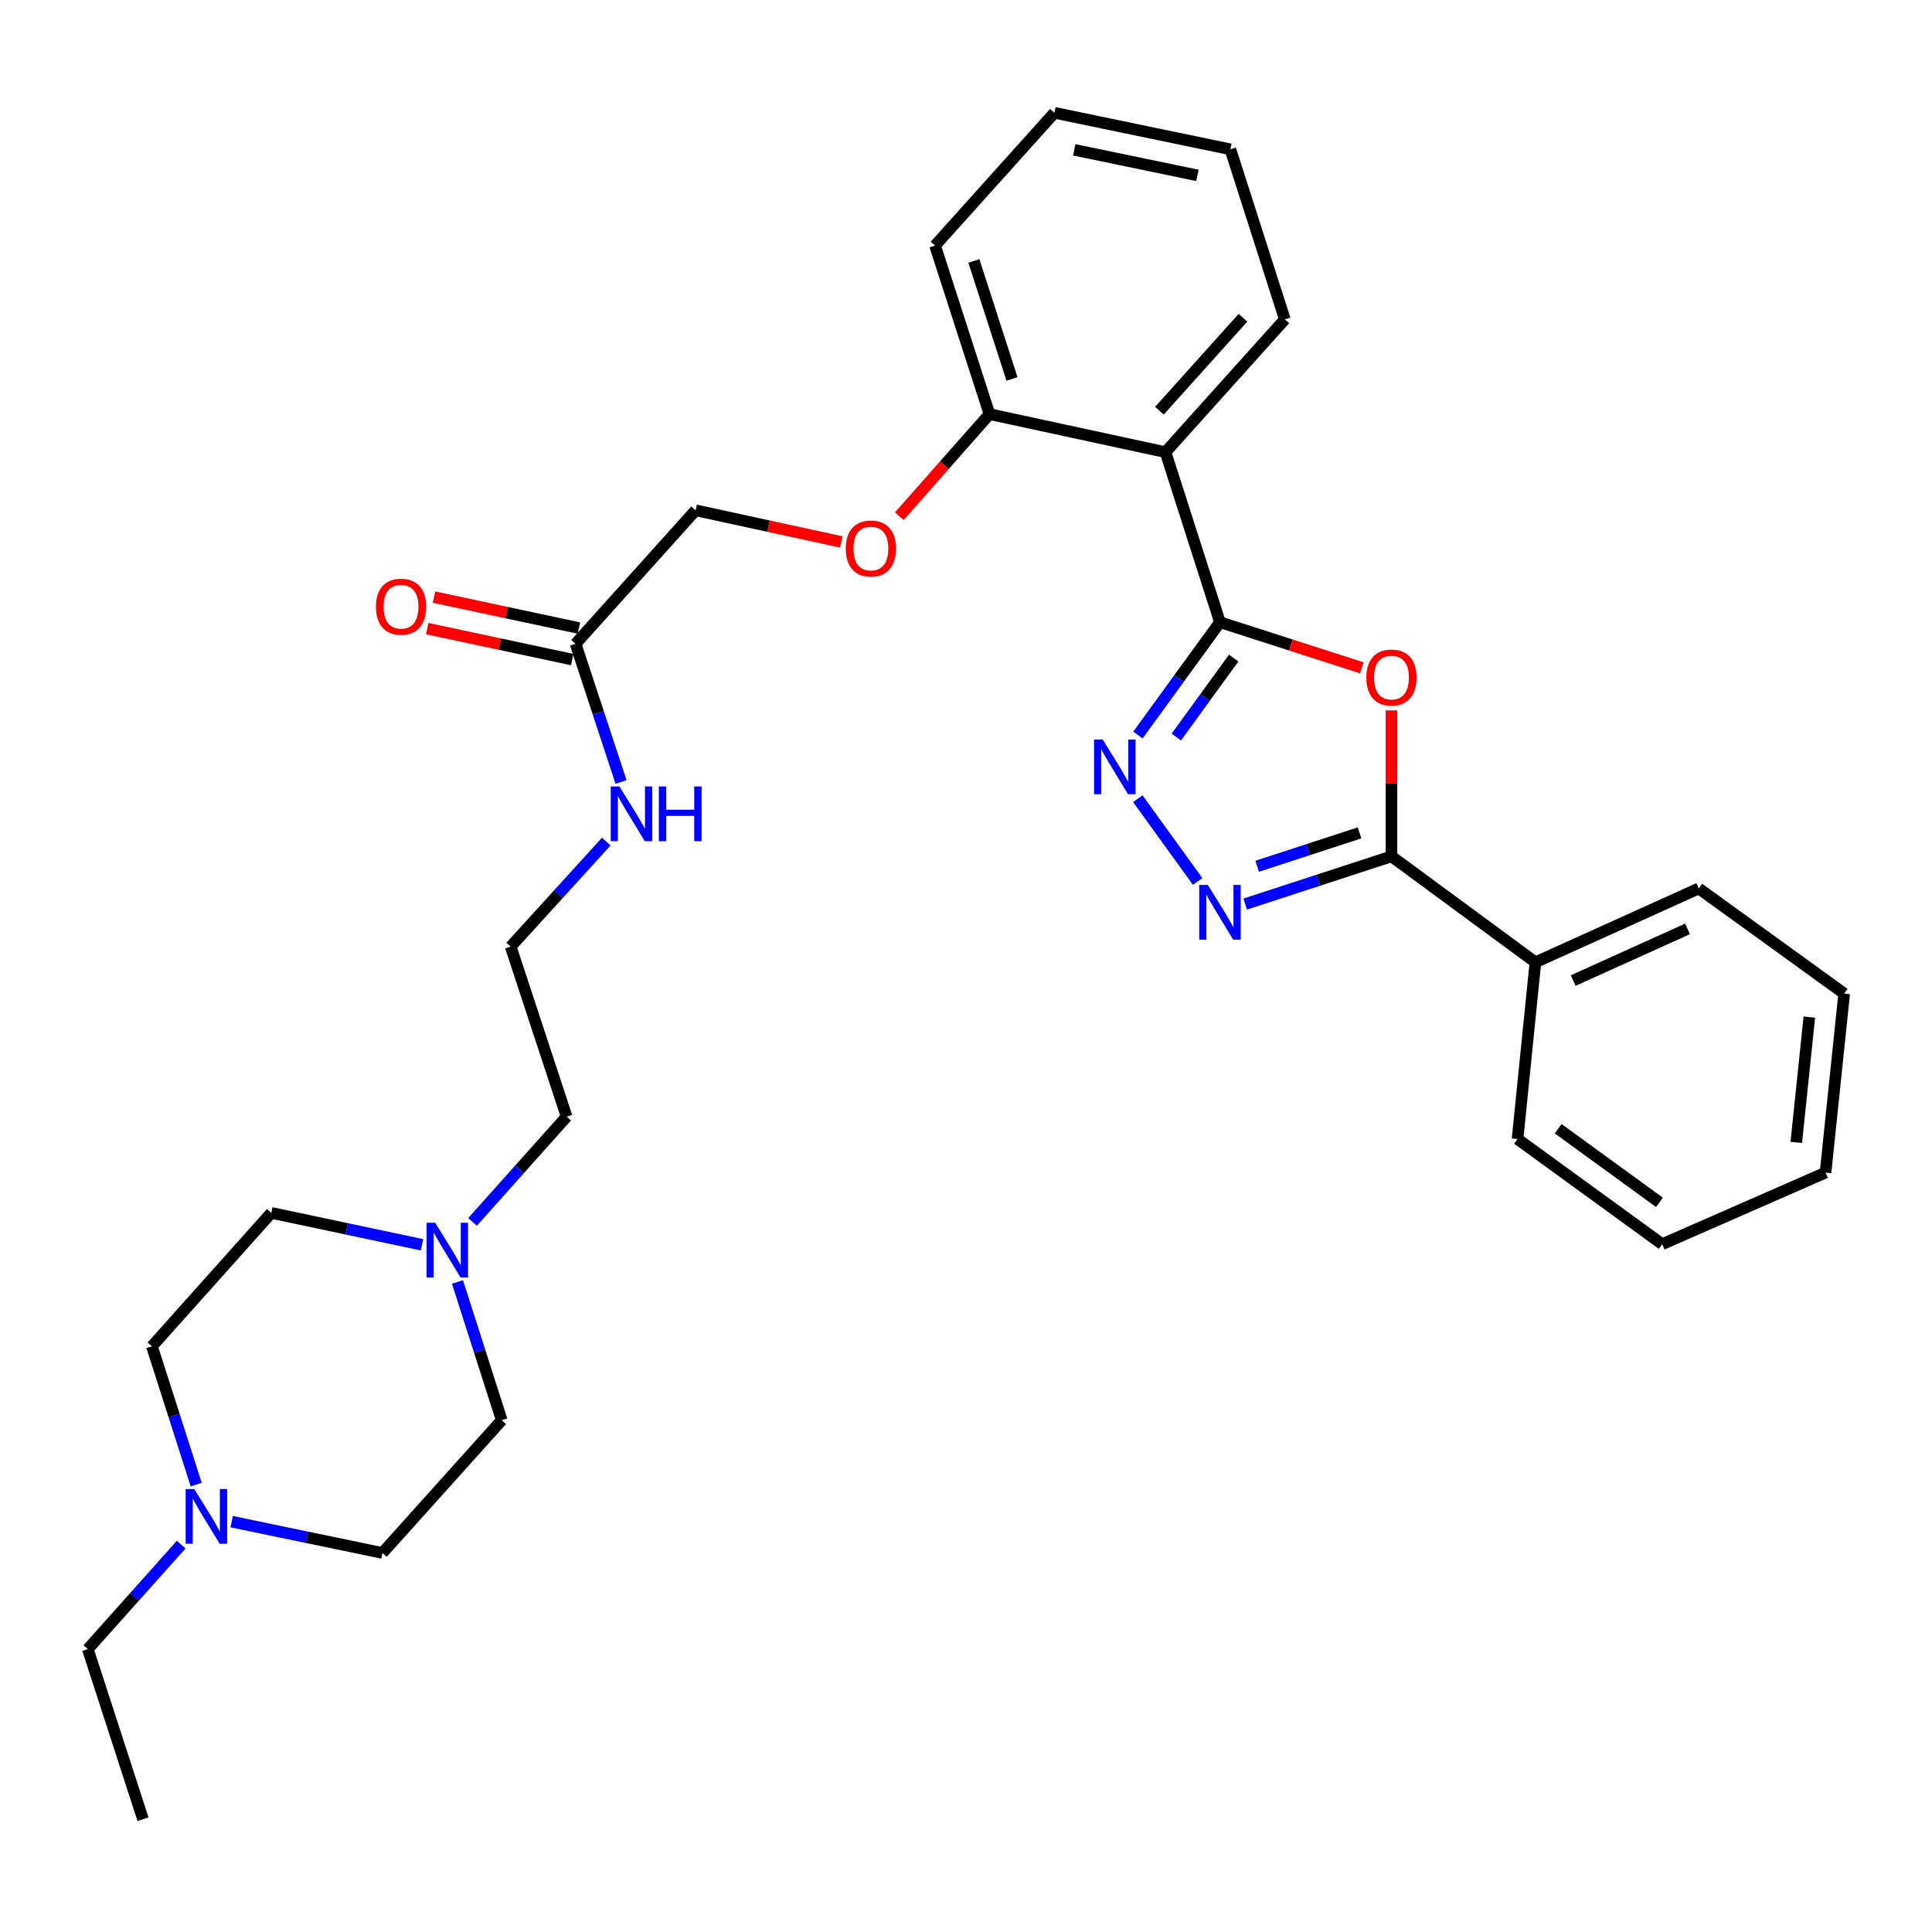 <?xml version='1.0' encoding='iso-8859-1'?>
<svg version='1.1' baseProfile='full'
              xmlns='http://www.w3.org/2000/svg'
                      xmlns:rdkit='http://www.rdkit.org/xml'
                      xmlns:xlink='http://www.w3.org/1999/xlink'
                  xml:space='preserve'
width='1000px' height='1000px' viewBox='0 0 1000 1000'>
<!-- END OF HEADER -->
<rect style='opacity:1.0;fill:#FFFFFF;stroke:none' width='1000' height='1000' x='0' y='0'> </rect>
<path class='bond-0' d='M 631.452,322.044 L 668.173,333.86' style='fill:none;fill-rule:evenodd;stroke:#000000;stroke-width:6px;stroke-linecap:butt;stroke-linejoin:miter;stroke-opacity:1' />
<path class='bond-0' d='M 668.173,333.86 L 704.895,345.676' style='fill:none;fill-rule:evenodd;stroke:#FF0000;stroke-width:6px;stroke-linecap:butt;stroke-linejoin:miter;stroke-opacity:1' />
<path class='bond-1' d='M 631.452,322.044 L 610.222,351.249' style='fill:none;fill-rule:evenodd;stroke:#000000;stroke-width:6px;stroke-linecap:butt;stroke-linejoin:miter;stroke-opacity:1' />
<path class='bond-1' d='M 610.222,351.249 L 588.992,380.454' style='fill:none;fill-rule:evenodd;stroke:#0000FF;stroke-width:6px;stroke-linecap:butt;stroke-linejoin:miter;stroke-opacity:1' />
<path class='bond-1' d='M 638.573,340.612 L 623.712,361.056' style='fill:none;fill-rule:evenodd;stroke:#000000;stroke-width:6px;stroke-linecap:butt;stroke-linejoin:miter;stroke-opacity:1' />
<path class='bond-1' d='M 623.712,361.056 L 608.851,381.499' style='fill:none;fill-rule:evenodd;stroke:#0000FF;stroke-width:6px;stroke-linecap:butt;stroke-linejoin:miter;stroke-opacity:1' />
<path class='bond-4' d='M 631.452,322.044 L 603.257,234.029' style='fill:none;fill-rule:evenodd;stroke:#000000;stroke-width:6px;stroke-linecap:butt;stroke-linejoin:miter;stroke-opacity:1' />
<path class='bond-3' d='M 720.226,367.686 L 720.226,405.467' style='fill:none;fill-rule:evenodd;stroke:#FF0000;stroke-width:6px;stroke-linecap:butt;stroke-linejoin:miter;stroke-opacity:1' />
<path class='bond-3' d='M 720.226,405.467 L 720.226,443.248' style='fill:none;fill-rule:evenodd;stroke:#000000;stroke-width:6px;stroke-linecap:butt;stroke-linejoin:miter;stroke-opacity:1' />
<path class='bond-2' d='M 588.936,413.411 L 619.9,456.229' style='fill:none;fill-rule:evenodd;stroke:#0000FF;stroke-width:6px;stroke-linecap:butt;stroke-linejoin:miter;stroke-opacity:1' />
<path class='bond-31' d='M 644.526,467.939 L 682.376,455.593' style='fill:none;fill-rule:evenodd;stroke:#0000FF;stroke-width:6px;stroke-linecap:butt;stroke-linejoin:miter;stroke-opacity:1' />
<path class='bond-31' d='M 682.376,455.593 L 720.226,443.248' style='fill:none;fill-rule:evenodd;stroke:#000000;stroke-width:6px;stroke-linecap:butt;stroke-linejoin:miter;stroke-opacity:1' />
<path class='bond-31' d='M 650.71,448.379 L 677.205,439.737' style='fill:none;fill-rule:evenodd;stroke:#0000FF;stroke-width:6px;stroke-linecap:butt;stroke-linejoin:miter;stroke-opacity:1' />
<path class='bond-31' d='M 677.205,439.737 L 703.699,431.095' style='fill:none;fill-rule:evenodd;stroke:#000000;stroke-width:6px;stroke-linecap:butt;stroke-linejoin:miter;stroke-opacity:1' />
<path class='bond-9' d='M 720.226,443.248 L 794.731,498.073' style='fill:none;fill-rule:evenodd;stroke:#000000;stroke-width:6px;stroke-linecap:butt;stroke-linejoin:miter;stroke-opacity:1' />
<path class='bond-7' d='M 603.257,234.029 L 512.157,214.349' style='fill:none;fill-rule:evenodd;stroke:#000000;stroke-width:6px;stroke-linecap:butt;stroke-linejoin:miter;stroke-opacity:1' />
<path class='bond-18' d='M 603.257,234.029 L 665.031,165.306' style='fill:none;fill-rule:evenodd;stroke:#000000;stroke-width:6px;stroke-linecap:butt;stroke-linejoin:miter;stroke-opacity:1' />
<path class='bond-18' d='M 600.119,212.571 L 643.361,164.465' style='fill:none;fill-rule:evenodd;stroke:#000000;stroke-width:6px;stroke-linecap:butt;stroke-linejoin:miter;stroke-opacity:1' />
<path class='bond-5' d='M 244.575,632.468 L 268.929,605.224' style='fill:none;fill-rule:evenodd;stroke:#0000FF;stroke-width:6px;stroke-linecap:butt;stroke-linejoin:miter;stroke-opacity:1' />
<path class='bond-5' d='M 268.929,605.224 L 293.283,577.98' style='fill:none;fill-rule:evenodd;stroke:#000000;stroke-width:6px;stroke-linecap:butt;stroke-linejoin:miter;stroke-opacity:1' />
<path class='bond-14' d='M 218.45,644.306 L 179.439,636.045' style='fill:none;fill-rule:evenodd;stroke:#0000FF;stroke-width:6px;stroke-linecap:butt;stroke-linejoin:miter;stroke-opacity:1' />
<path class='bond-14' d='M 179.439,636.045 L 140.428,627.783' style='fill:none;fill-rule:evenodd;stroke:#000000;stroke-width:6px;stroke-linecap:butt;stroke-linejoin:miter;stroke-opacity:1' />
<path class='bond-16' d='M 236.793,663.544 L 248.249,699.316' style='fill:none;fill-rule:evenodd;stroke:#0000FF;stroke-width:6px;stroke-linecap:butt;stroke-linejoin:miter;stroke-opacity:1' />
<path class='bond-16' d='M 248.249,699.316 L 259.704,735.088' style='fill:none;fill-rule:evenodd;stroke:#000000;stroke-width:6px;stroke-linecap:butt;stroke-linejoin:miter;stroke-opacity:1' />
<path class='bond-6' d='M 119.897,787.605 L 158.918,795.708' style='fill:none;fill-rule:evenodd;stroke:#0000FF;stroke-width:6px;stroke-linecap:butt;stroke-linejoin:miter;stroke-opacity:1' />
<path class='bond-6' d='M 158.918,795.708 L 197.94,803.812' style='fill:none;fill-rule:evenodd;stroke:#000000;stroke-width:6px;stroke-linecap:butt;stroke-linejoin:miter;stroke-opacity:1' />
<path class='bond-21' d='M 93.787,799.492 L 69.621,826.544' style='fill:none;fill-rule:evenodd;stroke:#0000FF;stroke-width:6px;stroke-linecap:butt;stroke-linejoin:miter;stroke-opacity:1' />
<path class='bond-21' d='M 69.621,826.544 L 45.455,853.596' style='fill:none;fill-rule:evenodd;stroke:#000000;stroke-width:6px;stroke-linecap:butt;stroke-linejoin:miter;stroke-opacity:1' />
<path class='bond-34' d='M 101.557,768.42 L 90.1,732.639' style='fill:none;fill-rule:evenodd;stroke:#0000FF;stroke-width:6px;stroke-linecap:butt;stroke-linejoin:miter;stroke-opacity:1' />
<path class='bond-34' d='M 90.1,732.639 L 78.644,696.858' style='fill:none;fill-rule:evenodd;stroke:#000000;stroke-width:6px;stroke-linecap:butt;stroke-linejoin:miter;stroke-opacity:1' />
<path class='bond-10' d='M 512.157,214.349 L 488.817,240.772' style='fill:none;fill-rule:evenodd;stroke:#000000;stroke-width:6px;stroke-linecap:butt;stroke-linejoin:miter;stroke-opacity:1' />
<path class='bond-10' d='M 488.817,240.772 L 465.477,267.194' style='fill:none;fill-rule:evenodd;stroke:#FF0000;stroke-width:6px;stroke-linecap:butt;stroke-linejoin:miter;stroke-opacity:1' />
<path class='bond-22' d='M 512.157,214.349 L 483.98,127.104' style='fill:none;fill-rule:evenodd;stroke:#000000;stroke-width:6px;stroke-linecap:butt;stroke-linejoin:miter;stroke-opacity:1' />
<path class='bond-22' d='M 523.801,196.136 L 504.077,135.065' style='fill:none;fill-rule:evenodd;stroke:#000000;stroke-width:6px;stroke-linecap:butt;stroke-linejoin:miter;stroke-opacity:1' />
<path class='bond-8' d='M 297.907,333.237 L 360.051,264.133' style='fill:none;fill-rule:evenodd;stroke:#000000;stroke-width:6px;stroke-linecap:butt;stroke-linejoin:miter;stroke-opacity:1' />
<path class='bond-11' d='M 299.648,325.082 L 262.142,317.071' style='fill:none;fill-rule:evenodd;stroke:#000000;stroke-width:6px;stroke-linecap:butt;stroke-linejoin:miter;stroke-opacity:1' />
<path class='bond-11' d='M 262.142,317.071 L 224.636,309.06' style='fill:none;fill-rule:evenodd;stroke:#FF0000;stroke-width:6px;stroke-linecap:butt;stroke-linejoin:miter;stroke-opacity:1' />
<path class='bond-11' d='M 296.165,341.392 L 258.659,333.381' style='fill:none;fill-rule:evenodd;stroke:#000000;stroke-width:6px;stroke-linecap:butt;stroke-linejoin:miter;stroke-opacity:1' />
<path class='bond-11' d='M 258.659,333.381 L 221.152,325.37' style='fill:none;fill-rule:evenodd;stroke:#FF0000;stroke-width:6px;stroke-linecap:butt;stroke-linejoin:miter;stroke-opacity:1' />
<path class='bond-12' d='M 297.907,333.237 L 309.677,368.997' style='fill:none;fill-rule:evenodd;stroke:#000000;stroke-width:6px;stroke-linecap:butt;stroke-linejoin:miter;stroke-opacity:1' />
<path class='bond-12' d='M 309.677,368.997 L 321.448,404.757' style='fill:none;fill-rule:evenodd;stroke:#0000FF;stroke-width:6px;stroke-linecap:butt;stroke-linejoin:miter;stroke-opacity:1' />
<path class='bond-23' d='M 794.731,498.073 L 879.281,459.861' style='fill:none;fill-rule:evenodd;stroke:#000000;stroke-width:6px;stroke-linecap:butt;stroke-linejoin:miter;stroke-opacity:1' />
<path class='bond-23' d='M 814.282,507.539 L 873.467,480.791' style='fill:none;fill-rule:evenodd;stroke:#000000;stroke-width:6px;stroke-linecap:butt;stroke-linejoin:miter;stroke-opacity:1' />
<path class='bond-24' d='M 794.731,498.073 L 785.475,589.562' style='fill:none;fill-rule:evenodd;stroke:#000000;stroke-width:6px;stroke-linecap:butt;stroke-linejoin:miter;stroke-opacity:1' />
<path class='bond-13' d='M 435.46,280.506 L 397.756,272.32' style='fill:none;fill-rule:evenodd;stroke:#FF0000;stroke-width:6px;stroke-linecap:butt;stroke-linejoin:miter;stroke-opacity:1' />
<path class='bond-13' d='M 397.756,272.32 L 360.051,264.133' style='fill:none;fill-rule:evenodd;stroke:#000000;stroke-width:6px;stroke-linecap:butt;stroke-linejoin:miter;stroke-opacity:1' />
<path class='bond-19' d='M 313.808,435.591 L 289.068,462.783' style='fill:none;fill-rule:evenodd;stroke:#0000FF;stroke-width:6px;stroke-linecap:butt;stroke-linejoin:miter;stroke-opacity:1' />
<path class='bond-19' d='M 289.068,462.783 L 264.328,489.975' style='fill:none;fill-rule:evenodd;stroke:#000000;stroke-width:6px;stroke-linecap:butt;stroke-linejoin:miter;stroke-opacity:1' />
<path class='bond-17' d='M 140.428,627.783 L 78.644,696.858' style='fill:none;fill-rule:evenodd;stroke:#000000;stroke-width:6px;stroke-linecap:butt;stroke-linejoin:miter;stroke-opacity:1' />
<path class='bond-15' d='M 197.94,803.812 L 259.704,735.088' style='fill:none;fill-rule:evenodd;stroke:#000000;stroke-width:6px;stroke-linecap:butt;stroke-linejoin:miter;stroke-opacity:1' />
<path class='bond-26' d='M 665.031,165.306 L 636.835,77.282' style='fill:none;fill-rule:evenodd;stroke:#000000;stroke-width:6px;stroke-linecap:butt;stroke-linejoin:miter;stroke-opacity:1' />
<path class='bond-20' d='M 264.328,489.975 L 293.283,577.98' style='fill:none;fill-rule:evenodd;stroke:#000000;stroke-width:6px;stroke-linecap:butt;stroke-linejoin:miter;stroke-opacity:1' />
<path class='bond-25' d='M 45.455,853.596 L 74.021,941.62' style='fill:none;fill-rule:evenodd;stroke:#000000;stroke-width:6px;stroke-linecap:butt;stroke-linejoin:miter;stroke-opacity:1' />
<path class='bond-32' d='M 483.98,127.104 L 545.754,58.38' style='fill:none;fill-rule:evenodd;stroke:#000000;stroke-width:6px;stroke-linecap:butt;stroke-linejoin:miter;stroke-opacity:1' />
<path class='bond-29' d='M 879.281,459.861 L 954.545,514.278' style='fill:none;fill-rule:evenodd;stroke:#000000;stroke-width:6px;stroke-linecap:butt;stroke-linejoin:miter;stroke-opacity:1' />
<path class='bond-27' d='M 785.475,589.562 L 860.36,643.988' style='fill:none;fill-rule:evenodd;stroke:#000000;stroke-width:6px;stroke-linecap:butt;stroke-linejoin:miter;stroke-opacity:1' />
<path class='bond-27' d='M 806.513,584.235 L 858.933,622.333' style='fill:none;fill-rule:evenodd;stroke:#000000;stroke-width:6px;stroke-linecap:butt;stroke-linejoin:miter;stroke-opacity:1' />
<path class='bond-28' d='M 636.835,77.282 L 545.754,58.38' style='fill:none;fill-rule:evenodd;stroke:#000000;stroke-width:6px;stroke-linecap:butt;stroke-linejoin:miter;stroke-opacity:1' />
<path class='bond-28' d='M 619.784,90.777 L 556.027,77.546' style='fill:none;fill-rule:evenodd;stroke:#000000;stroke-width:6px;stroke-linecap:butt;stroke-linejoin:miter;stroke-opacity:1' />
<path class='bond-30' d='M 860.36,643.988 L 944.891,606.935' style='fill:none;fill-rule:evenodd;stroke:#000000;stroke-width:6px;stroke-linecap:butt;stroke-linejoin:miter;stroke-opacity:1' />
<path class='bond-33' d='M 954.545,514.278 L 944.891,606.935' style='fill:none;fill-rule:evenodd;stroke:#000000;stroke-width:6px;stroke-linecap:butt;stroke-linejoin:miter;stroke-opacity:1' />
<path class='bond-33' d='M 936.509,526.448 L 929.75,591.308' style='fill:none;fill-rule:evenodd;stroke:#000000;stroke-width:6px;stroke-linecap:butt;stroke-linejoin:miter;stroke-opacity:1' />
<path  class='atom-1' d='M 707.226 350.69
Q 707.226 343.89, 710.586 340.09
Q 713.946 336.29, 720.226 336.29
Q 726.506 336.29, 729.866 340.09
Q 733.226 343.89, 733.226 350.69
Q 733.226 357.57, 729.826 361.49
Q 726.426 365.37, 720.226 365.37
Q 713.986 365.37, 710.586 361.49
Q 707.226 357.61, 707.226 350.69
M 720.226 362.17
Q 724.546 362.17, 726.866 359.29
Q 729.226 356.37, 729.226 350.69
Q 729.226 345.13, 726.866 342.33
Q 724.546 339.49, 720.226 339.49
Q 715.906 339.49, 713.546 342.29
Q 711.226 345.09, 711.226 350.69
Q 711.226 356.41, 713.546 359.29
Q 715.906 362.17, 720.226 362.17
' fill='#FF0000'/>
<path  class='atom-2' d='M 570.756 382.769
L 580.036 397.769
Q 580.956 399.249, 582.436 401.929
Q 583.916 404.609, 583.996 404.769
L 583.996 382.769
L 587.756 382.769
L 587.756 411.089
L 583.876 411.089
L 573.916 394.689
Q 572.756 392.769, 571.516 390.569
Q 570.316 388.369, 569.956 387.689
L 569.956 411.089
L 566.276 411.089
L 566.276 382.769
L 570.756 382.769
' fill='#0000FF'/>
<path  class='atom-3' d='M 625.192 458.043
L 634.472 473.043
Q 635.392 474.523, 636.872 477.203
Q 638.352 479.883, 638.432 480.043
L 638.432 458.043
L 642.192 458.043
L 642.192 486.363
L 638.312 486.363
L 628.352 469.963
Q 627.192 468.043, 625.952 465.843
Q 624.752 463.643, 624.392 462.963
L 624.392 486.363
L 620.712 486.363
L 620.712 458.043
L 625.192 458.043
' fill='#0000FF'/>
<path  class='atom-6' d='M 225.258 632.914
L 234.538 647.914
Q 235.458 649.394, 236.938 652.074
Q 238.418 654.754, 238.498 654.914
L 238.498 632.914
L 242.258 632.914
L 242.258 661.234
L 238.378 661.234
L 228.418 644.834
Q 227.258 642.914, 226.018 640.714
Q 224.818 638.514, 224.458 637.834
L 224.458 661.234
L 220.778 661.234
L 220.778 632.914
L 225.258 632.914
' fill='#0000FF'/>
<path  class='atom-7' d='M 100.57 770.731
L 109.85 785.731
Q 110.77 787.211, 112.25 789.891
Q 113.73 792.571, 113.81 792.731
L 113.81 770.731
L 117.57 770.731
L 117.57 799.051
L 113.69 799.051
L 103.73 782.651
Q 102.57 780.731, 101.33 778.531
Q 100.13 776.331, 99.77 775.651
L 99.77 799.051
L 96.09 799.051
L 96.09 770.731
L 100.57 770.731
' fill='#0000FF'/>
<path  class='atom-11' d='M 437.781 283.912
Q 437.781 277.112, 441.141 273.312
Q 444.501 269.512, 450.781 269.512
Q 457.061 269.512, 460.421 273.312
Q 463.781 277.112, 463.781 283.912
Q 463.781 290.792, 460.381 294.712
Q 456.981 298.592, 450.781 298.592
Q 444.541 298.592, 441.141 294.712
Q 437.781 290.832, 437.781 283.912
M 450.781 295.392
Q 455.101 295.392, 457.421 292.512
Q 459.781 289.592, 459.781 283.912
Q 459.781 278.352, 457.421 275.552
Q 455.101 272.712, 450.781 272.712
Q 446.461 272.712, 444.101 275.512
Q 441.781 278.312, 441.781 283.912
Q 441.781 289.632, 444.101 292.512
Q 446.461 295.392, 450.781 295.392
' fill='#FF0000'/>
<path  class='atom-12' d='M 194.585 314.026
Q 194.585 307.226, 197.945 303.426
Q 201.305 299.626, 207.585 299.626
Q 213.865 299.626, 217.225 303.426
Q 220.585 307.226, 220.585 314.026
Q 220.585 320.906, 217.185 324.826
Q 213.785 328.706, 207.585 328.706
Q 201.345 328.706, 197.945 324.826
Q 194.585 320.946, 194.585 314.026
M 207.585 325.506
Q 211.905 325.506, 214.225 322.626
Q 216.585 319.706, 216.585 314.026
Q 216.585 308.466, 214.225 305.666
Q 211.905 302.826, 207.585 302.826
Q 203.265 302.826, 200.905 305.626
Q 198.585 308.426, 198.585 314.026
Q 198.585 319.746, 200.905 322.626
Q 203.265 325.506, 207.585 325.506
' fill='#FF0000'/>
<path  class='atom-13' d='M 320.611 407.073
L 329.891 422.073
Q 330.811 423.553, 332.291 426.233
Q 333.771 428.913, 333.851 429.073
L 333.851 407.073
L 337.611 407.073
L 337.611 435.393
L 333.731 435.393
L 323.771 418.993
Q 322.611 417.073, 321.371 414.873
Q 320.171 412.673, 319.811 411.993
L 319.811 435.393
L 316.131 435.393
L 316.131 407.073
L 320.611 407.073
' fill='#0000FF'/>
<path  class='atom-13' d='M 341.011 407.073
L 344.851 407.073
L 344.851 419.113
L 359.331 419.113
L 359.331 407.073
L 363.171 407.073
L 363.171 435.393
L 359.331 435.393
L 359.331 422.313
L 344.851 422.313
L 344.851 435.393
L 341.011 435.393
L 341.011 407.073
' fill='#0000FF'/>
</svg>
